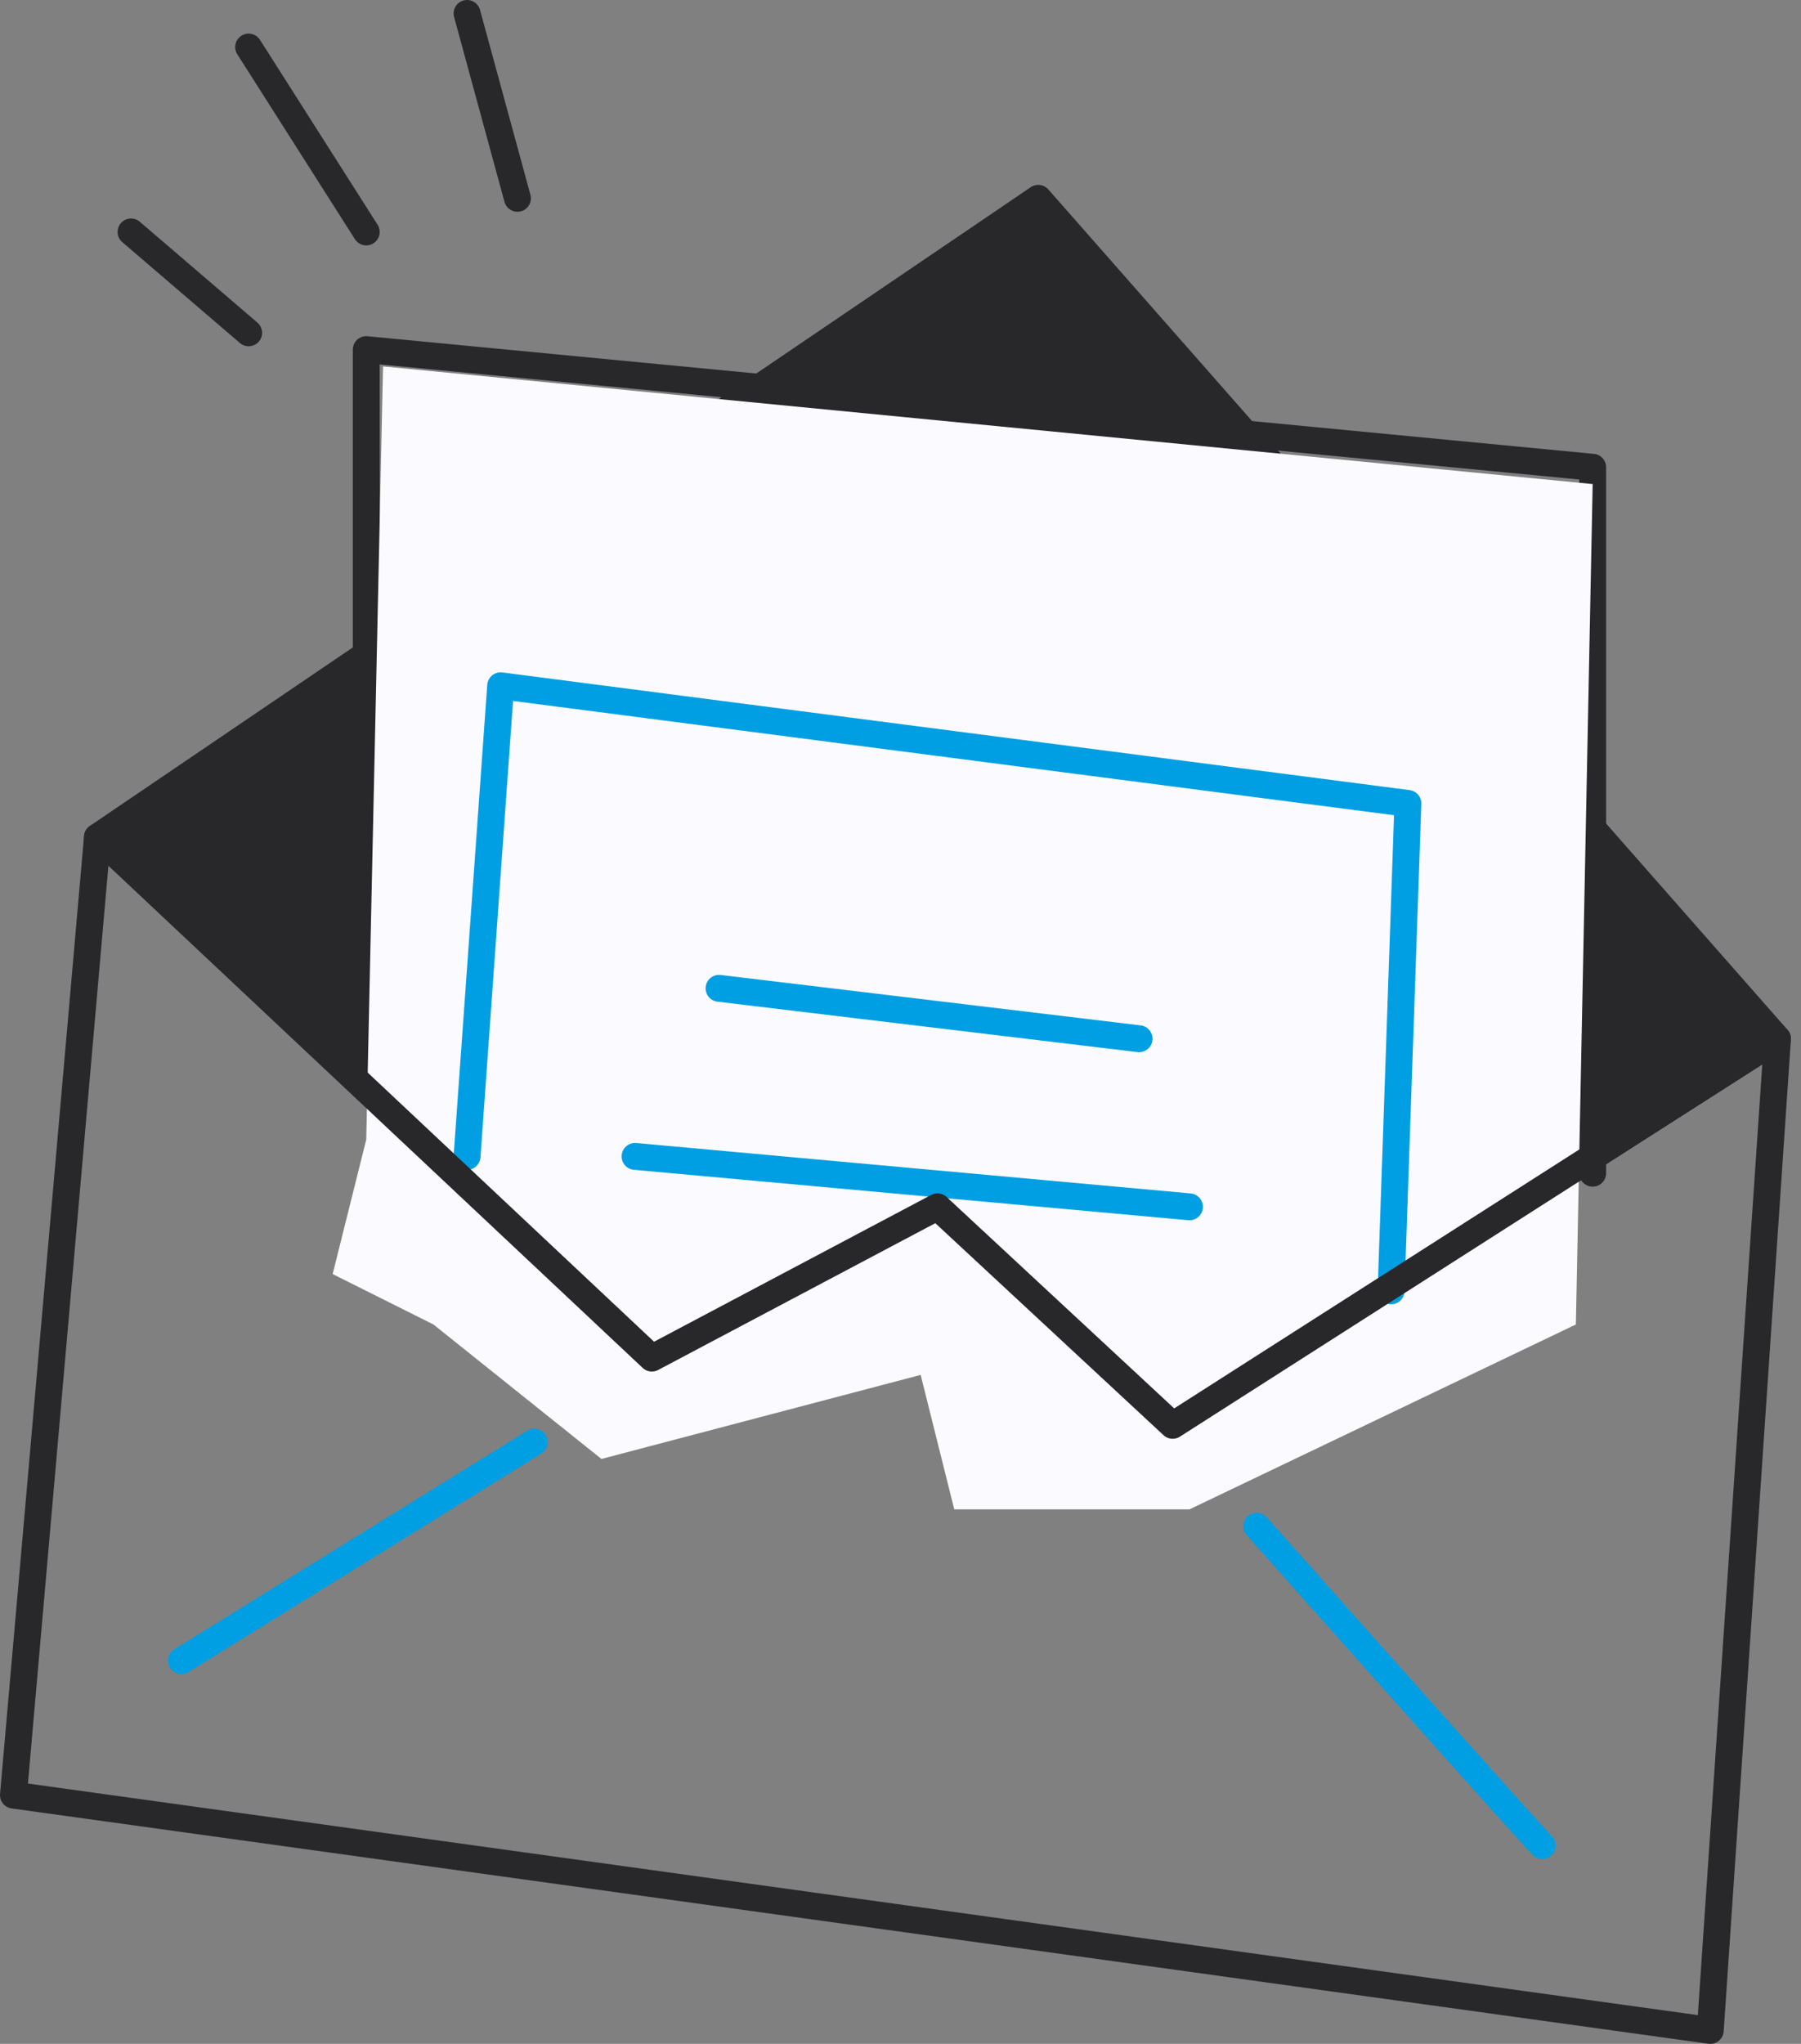 <?xml version="1.0" encoding="UTF-8"?> <svg xmlns="http://www.w3.org/2000/svg" width="134" height="152" viewBox="0 0 134 152" fill="none"><rect x="0" y="0" width="134" height="152" fill="#808080" stroke="none"/><path d="M77.25 14.75L7.25 62.25L48.5 99.75L69.75 91L87.25 106L132.25 77.25L77.25 14.75Z" fill="#28282B" stroke="#28282B" stroke-width="2" stroke-linejoin="round"></path><path d="M27.25 81V26L118.5 34.75V87.25M18.5 24.75L9.75 17.25M27.25 17.25L18.5 3.5M38.5 14.75L34.75 1" stroke="#28282B" stroke-width="2" stroke-linecap="round" stroke-linejoin="round"></path><path d="M28.5 27.25L27.25 84.75L24.75 94.75L32.25 98.5L44.75 108.5L68.5 102.25L71 112.25H88.5L117.25 98.5L118.5 36L28.5 27.25Z" fill="#FBFBFF"></path><path d="M34.75 86L37.25 51L104.75 59.75L103.5 96M47.25 86L88.5 89.75M53.5 73.5L84.75 77.25M13.5 123.5L39.75 107.25M114.75 137.25C113.75 136.25 100.167 121 93.5 113.5" stroke="#009FE3" stroke-width="2" stroke-linecap="round" stroke-linejoin="round"></path><path d="M1 133.5L7.25 62.25L48.5 101L69.75 89.75L87.25 106L132.25 77.25L127.25 151L1 133.5Z" stroke="#28282B" stroke-width="2" stroke-linejoin="round"></path></svg> 